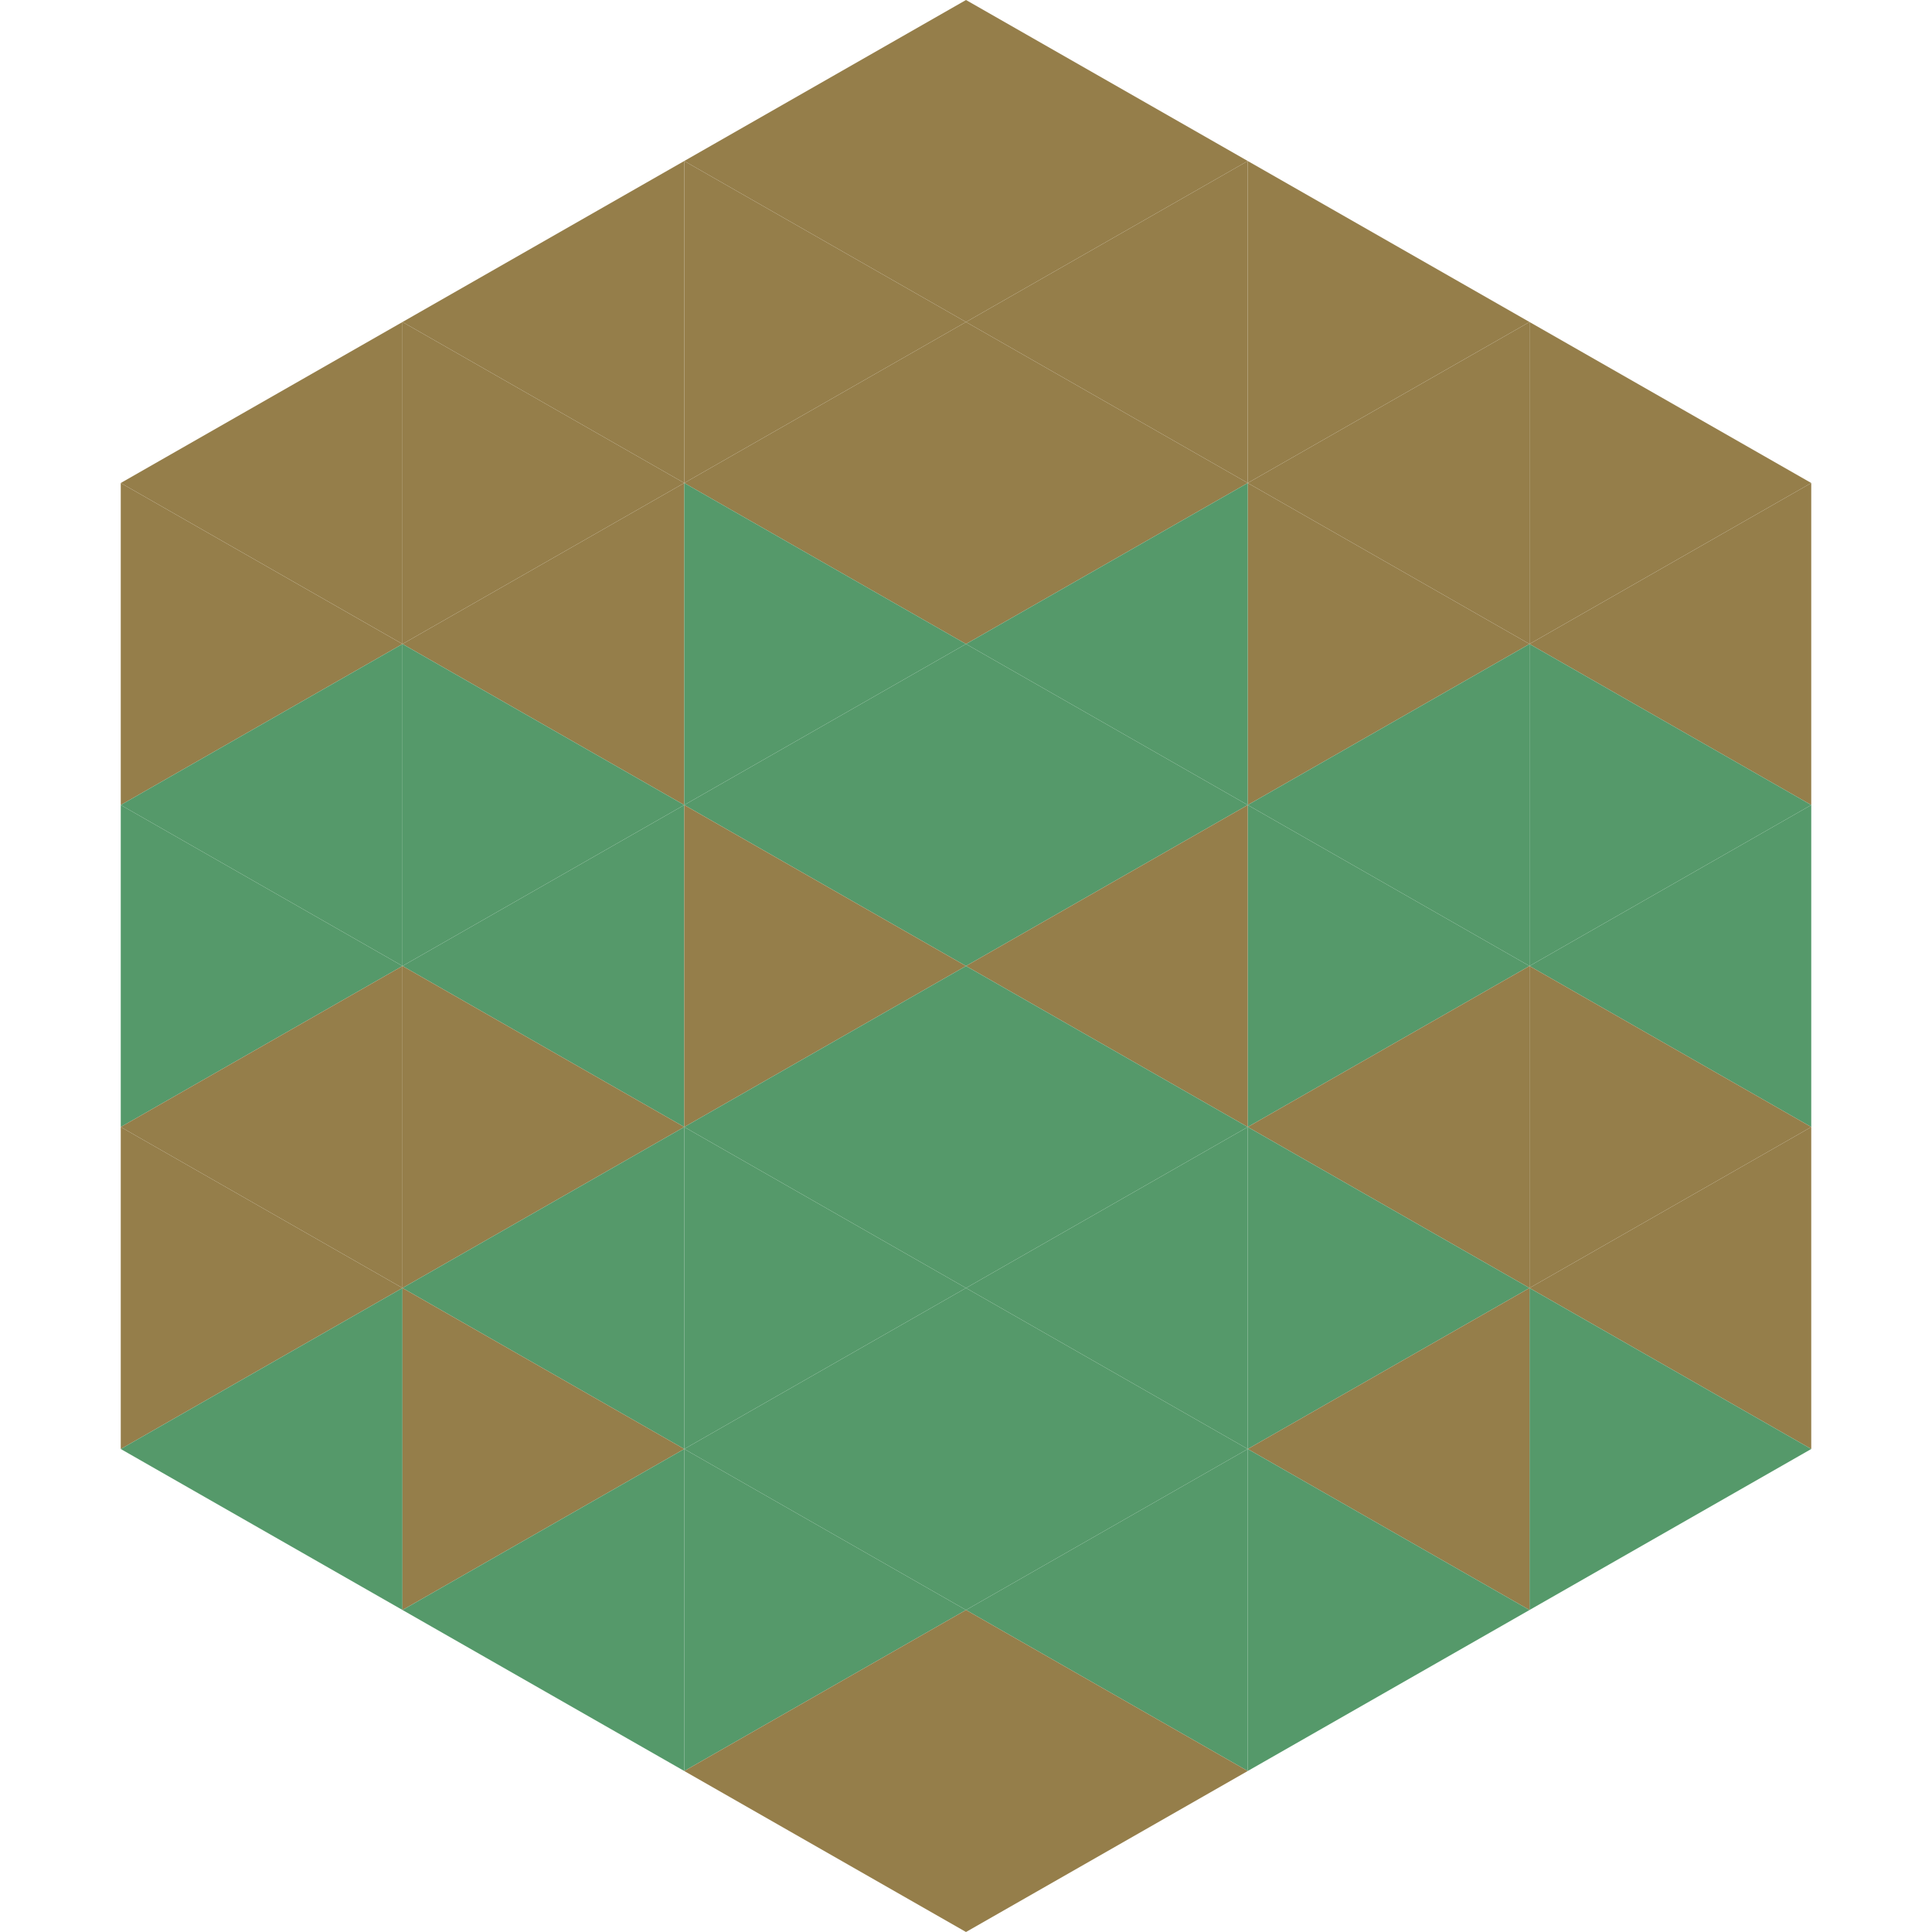 <?xml version="1.0"?>
<!-- Generated by SVGo -->
<svg width="240" height="240"
     xmlns="http://www.w3.org/2000/svg"
     xmlns:xlink="http://www.w3.org/1999/xlink">
<polygon points="50,40 15,60 50,80" style="fill:rgb(149,126,74)" />
<polygon points="190,40 225,60 190,80" style="fill:rgb(149,126,74)" />
<polygon points="15,60 50,80 15,100" style="fill:rgb(149,126,74)" />
<polygon points="225,60 190,80 225,100" style="fill:rgb(149,126,74)" />
<polygon points="50,80 15,100 50,120" style="fill:rgb(85,153,106)" />
<polygon points="190,80 225,100 190,120" style="fill:rgb(85,153,106)" />
<polygon points="15,100 50,120 15,140" style="fill:rgb(85,153,106)" />
<polygon points="225,100 190,120 225,140" style="fill:rgb(85,153,106)" />
<polygon points="50,120 15,140 50,160" style="fill:rgb(149,126,74)" />
<polygon points="190,120 225,140 190,160" style="fill:rgb(149,126,74)" />
<polygon points="15,140 50,160 15,180" style="fill:rgb(149,126,74)" />
<polygon points="225,140 190,160 225,180" style="fill:rgb(149,126,74)" />
<polygon points="50,160 15,180 50,200" style="fill:rgb(85,153,106)" />
<polygon points="190,160 225,180 190,200" style="fill:rgb(85,153,106)" />
<polygon points="15,180 50,200 15,220" style="fill:rgb(255,255,255); fill-opacity:0" />
<polygon points="225,180 190,200 225,220" style="fill:rgb(255,255,255); fill-opacity:0" />
<polygon points="50,0 85,20 50,40" style="fill:rgb(255,255,255); fill-opacity:0" />
<polygon points="190,0 155,20 190,40" style="fill:rgb(255,255,255); fill-opacity:0" />
<polygon points="85,20 50,40 85,60" style="fill:rgb(149,126,74)" />
<polygon points="155,20 190,40 155,60" style="fill:rgb(149,126,74)" />
<polygon points="50,40 85,60 50,80" style="fill:rgb(149,126,74)" />
<polygon points="190,40 155,60 190,80" style="fill:rgb(149,126,74)" />
<polygon points="85,60 50,80 85,100" style="fill:rgb(149,126,74)" />
<polygon points="155,60 190,80 155,100" style="fill:rgb(149,126,74)" />
<polygon points="50,80 85,100 50,120" style="fill:rgb(85,153,106)" />
<polygon points="190,80 155,100 190,120" style="fill:rgb(85,153,106)" />
<polygon points="85,100 50,120 85,140" style="fill:rgb(85,153,106)" />
<polygon points="155,100 190,120 155,140" style="fill:rgb(85,153,106)" />
<polygon points="50,120 85,140 50,160" style="fill:rgb(149,126,74)" />
<polygon points="190,120 155,140 190,160" style="fill:rgb(149,126,74)" />
<polygon points="85,140 50,160 85,180" style="fill:rgb(85,153,106)" />
<polygon points="155,140 190,160 155,180" style="fill:rgb(85,153,106)" />
<polygon points="50,160 85,180 50,200" style="fill:rgb(149,126,74)" />
<polygon points="190,160 155,180 190,200" style="fill:rgb(149,126,74)" />
<polygon points="85,180 50,200 85,220" style="fill:rgb(85,153,106)" />
<polygon points="155,180 190,200 155,220" style="fill:rgb(85,153,106)" />
<polygon points="120,0 85,20 120,40" style="fill:rgb(149,126,74)" />
<polygon points="120,0 155,20 120,40" style="fill:rgb(149,126,74)" />
<polygon points="85,20 120,40 85,60" style="fill:rgb(149,126,74)" />
<polygon points="155,20 120,40 155,60" style="fill:rgb(149,126,74)" />
<polygon points="120,40 85,60 120,80" style="fill:rgb(149,126,74)" />
<polygon points="120,40 155,60 120,80" style="fill:rgb(149,126,74)" />
<polygon points="85,60 120,80 85,100" style="fill:rgb(85,153,106)" />
<polygon points="155,60 120,80 155,100" style="fill:rgb(85,153,106)" />
<polygon points="120,80 85,100 120,120" style="fill:rgb(85,153,106)" />
<polygon points="120,80 155,100 120,120" style="fill:rgb(85,153,106)" />
<polygon points="85,100 120,120 85,140" style="fill:rgb(149,126,74)" />
<polygon points="155,100 120,120 155,140" style="fill:rgb(149,126,74)" />
<polygon points="120,120 85,140 120,160" style="fill:rgb(85,153,106)" />
<polygon points="120,120 155,140 120,160" style="fill:rgb(85,153,106)" />
<polygon points="85,140 120,160 85,180" style="fill:rgb(85,153,106)" />
<polygon points="155,140 120,160 155,180" style="fill:rgb(85,153,106)" />
<polygon points="120,160 85,180 120,200" style="fill:rgb(85,153,106)" />
<polygon points="120,160 155,180 120,200" style="fill:rgb(85,153,106)" />
<polygon points="85,180 120,200 85,220" style="fill:rgb(85,153,106)" />
<polygon points="155,180 120,200 155,220" style="fill:rgb(85,153,106)" />
<polygon points="120,200 85,220 120,240" style="fill:rgb(149,126,74)" />
<polygon points="120,200 155,220 120,240" style="fill:rgb(149,126,74)" />
<polygon points="85,220 120,240 85,260" style="fill:rgb(255,255,255); fill-opacity:0" />
<polygon points="155,220 120,240 155,260" style="fill:rgb(255,255,255); fill-opacity:0" />
</svg>
